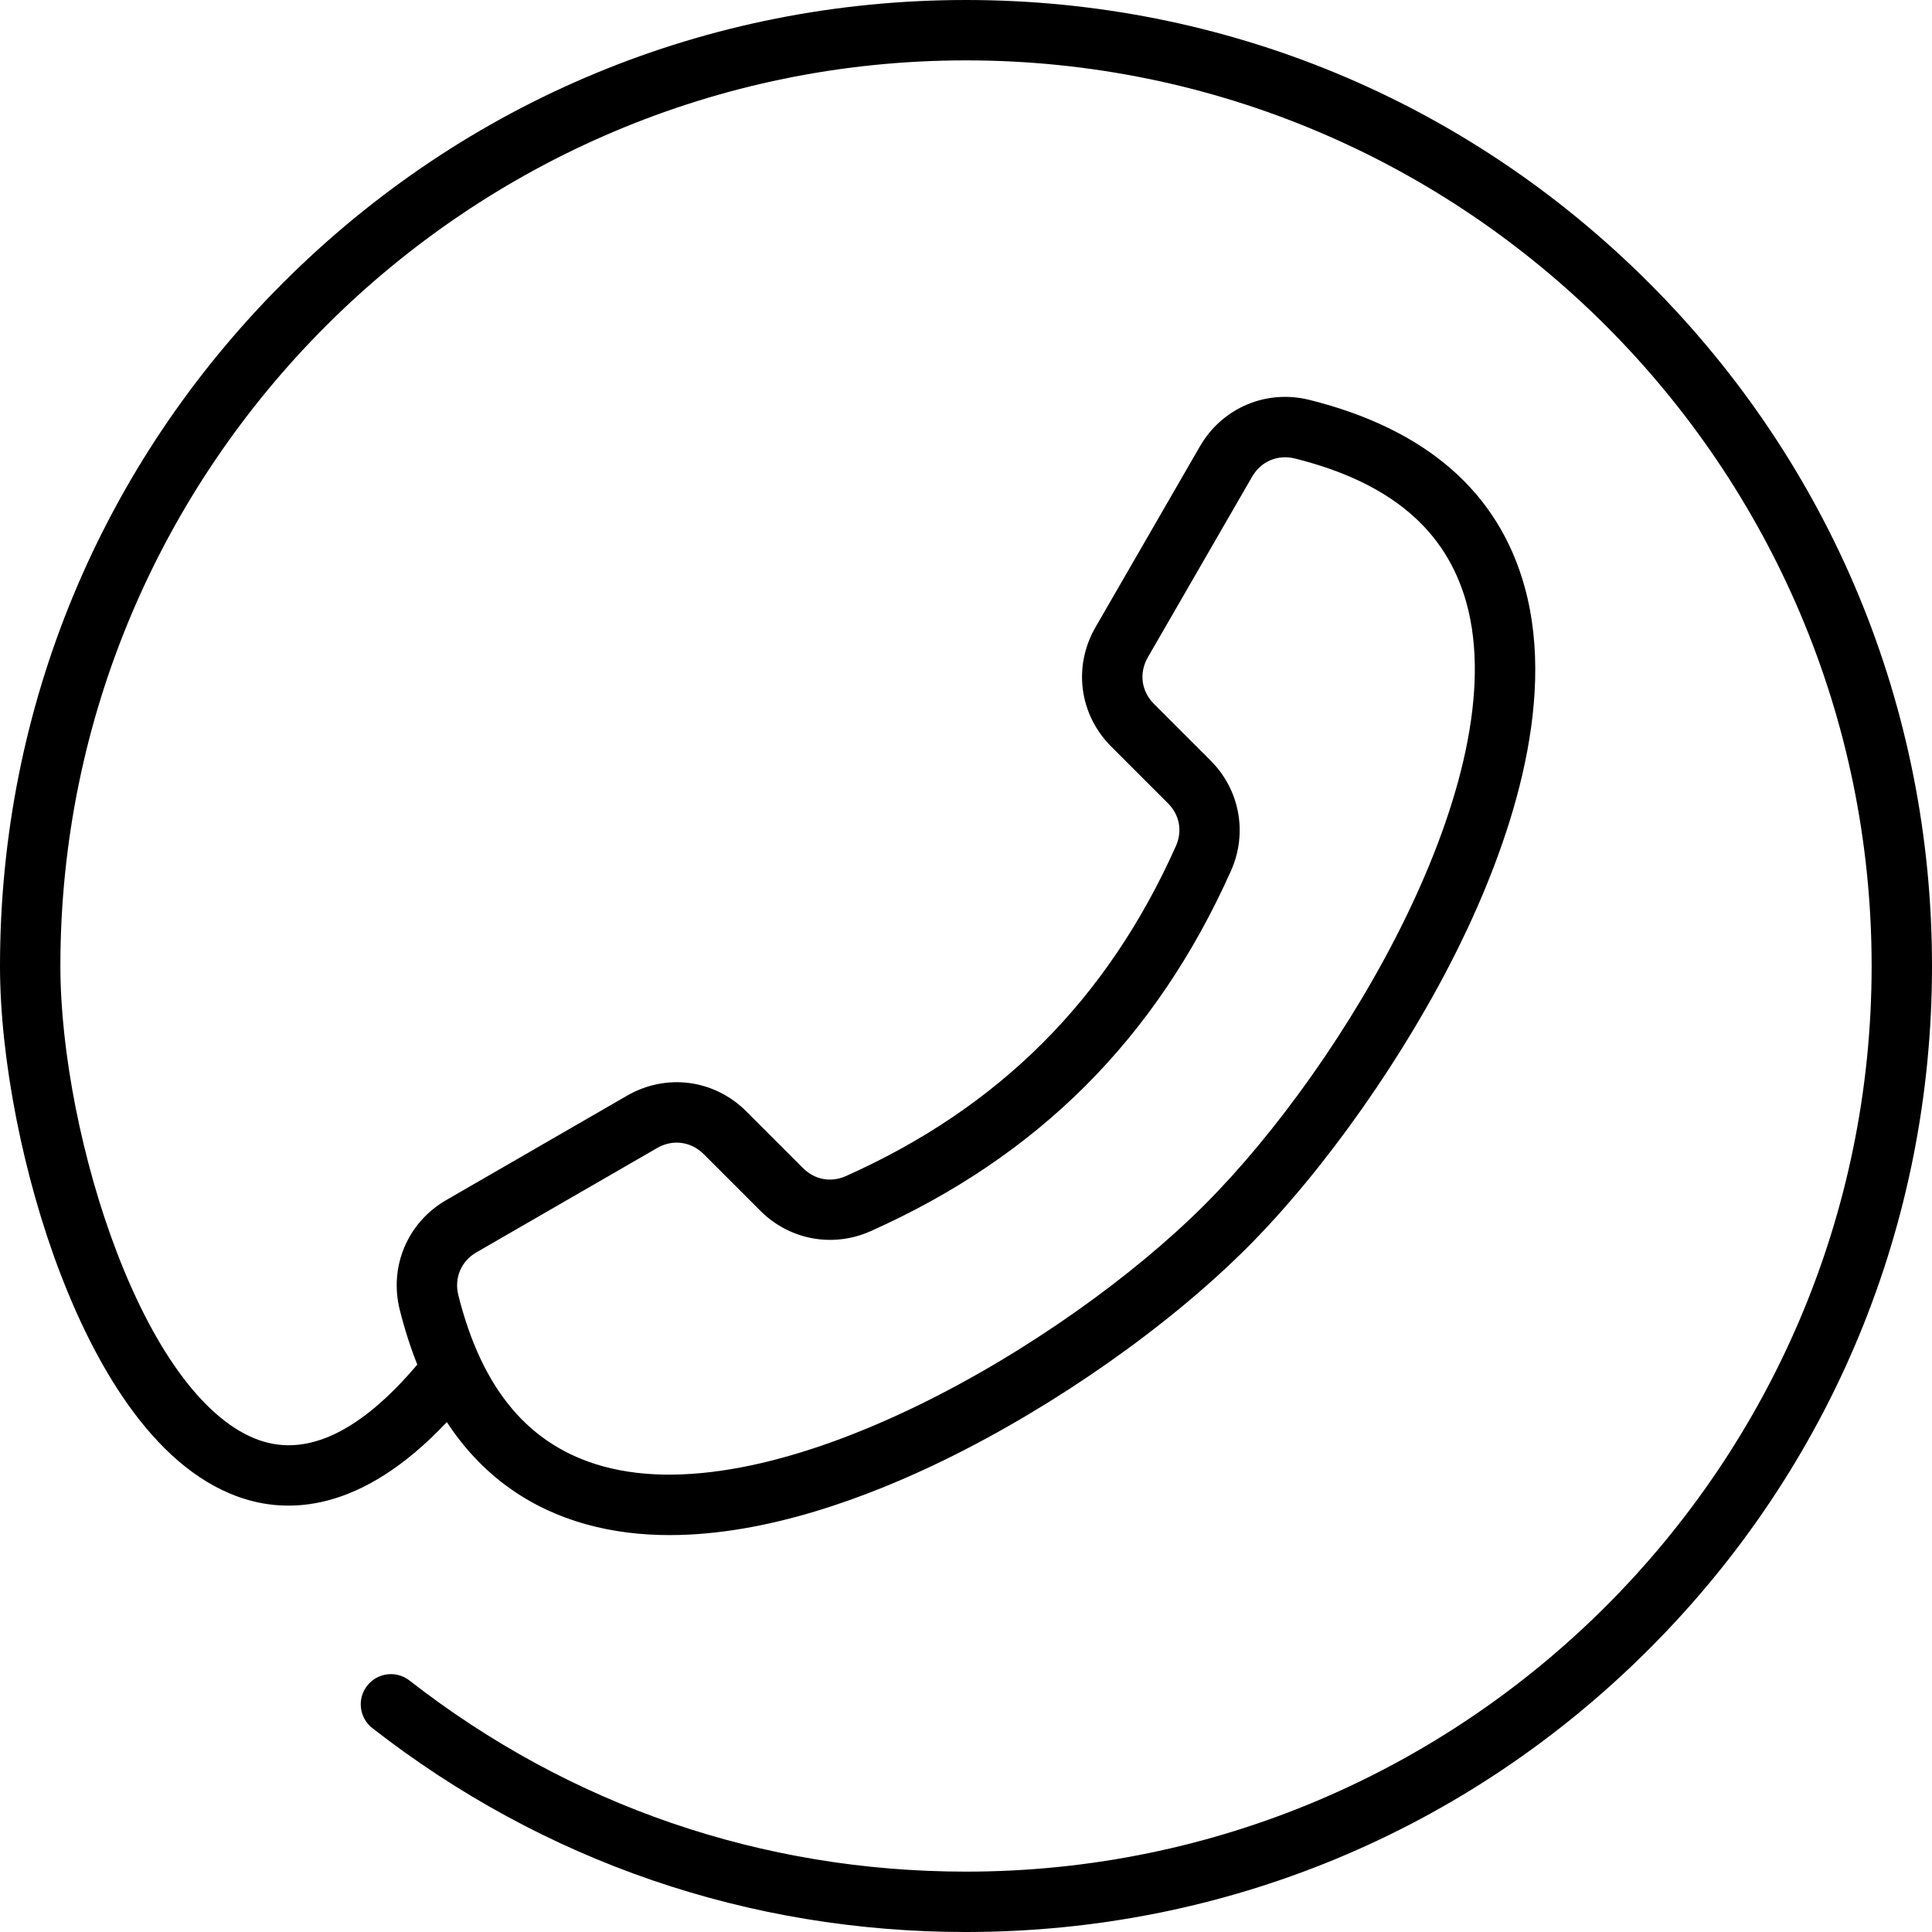 <!-- icon666.com - MILLIONS vector ICONS FREE --><svg id="Layer_1" enable-background="new 0 0 512 512" viewBox="0 0 512 512" xmlns="http://www.w3.org/2000/svg"><path d="m256 0c-68.38 0-132.667 26.629-181.019 74.98-48.352 48.353-74.981 112.64-74.981 181.02 0 24.588 6.15 55.879 16.052 81.66 8.585 22.357 23.755 50.754 47.266 59.068 12.81 4.534 32.345 4.307 55.095-19.864 8.978 13.699 21.379 22.787 37.092 27.134 7.097 1.963 14.487 2.816 21.98 2.816 25.896 0 52.979-10.2 73.071-20.038 29.22-14.308 59.122-35.311 79.988-56.186 20.469-20.477 41.964-51.048 56.097-79.782 12.781-25.987 26.176-63.609 17.411-95.266-6.967-25.16-26.14-41.833-56.986-49.556-11.481-2.881-23.172 2.078-29.092 12.331l-27.642 47.876c-6.019 10.427-4.344 23.151 4.169 31.664l14.999 14.999c3.119 3.118 3.906 7.385 2.105 11.411-18.172 40.629-46.756 69.213-87.384 87.385-4.026 1.801-8.292 1.014-11.412-2.106l-14.999-14.996c-8.514-8.515-21.239-10.191-31.664-4.168l-47.876 27.641c-10.253 5.92-15.208 17.611-12.33 29.094 1.294 5.167 2.848 9.999 4.646 14.508-15.058 17.798-29.157 24.535-41.932 20.021-13.857-4.901-27.233-22.559-37.665-49.72-9.245-24.075-14.989-53.168-14.989-75.926 0-132.337 107.664-240 240-240s240 107.663 240 240-107.664 240-240 240c-54.005 0-105.003-17.513-147.479-50.646-3.483-2.718-8.51-2.097-11.229 1.388-2.717 3.483-2.096 8.511 1.388 11.228 45.315 35.346 99.715 54.03 157.32 54.03 68.38 0 132.667-26.629 181.019-74.98 48.352-48.353 74.981-112.64 74.981-181.02s-26.628-132.667-74.98-181.02c-48.353-48.351-112.64-74.98-181.02-74.98zm-129.73 331.879 47.877-27.642c1.661-.959 3.438-1.43 5.188-1.43 2.602 0 5.145 1.039 7.161 3.056l14.999 14.998c7.758 7.76 19.244 9.879 29.258 5.398 44.382-19.851 75.606-51.075 95.458-95.458 4.479-10.016 2.36-21.5-5.397-29.258l-14.999-14.999c-3.372-3.372-4.01-8.22-1.626-12.35l27.642-47.876c2.346-4.063 6.798-5.951 11.349-4.811 25.195 6.308 40.063 18.838 45.454 38.305 12.739 46.004-32.122 122.171-69.403 159.468v-.001c-37.232 37.247-113.358 82.047-159.458 69.298-19.485-5.391-32.017-20.225-38.311-45.352-1.142-4.546.746-9 4.808-11.346z"></path></svg>